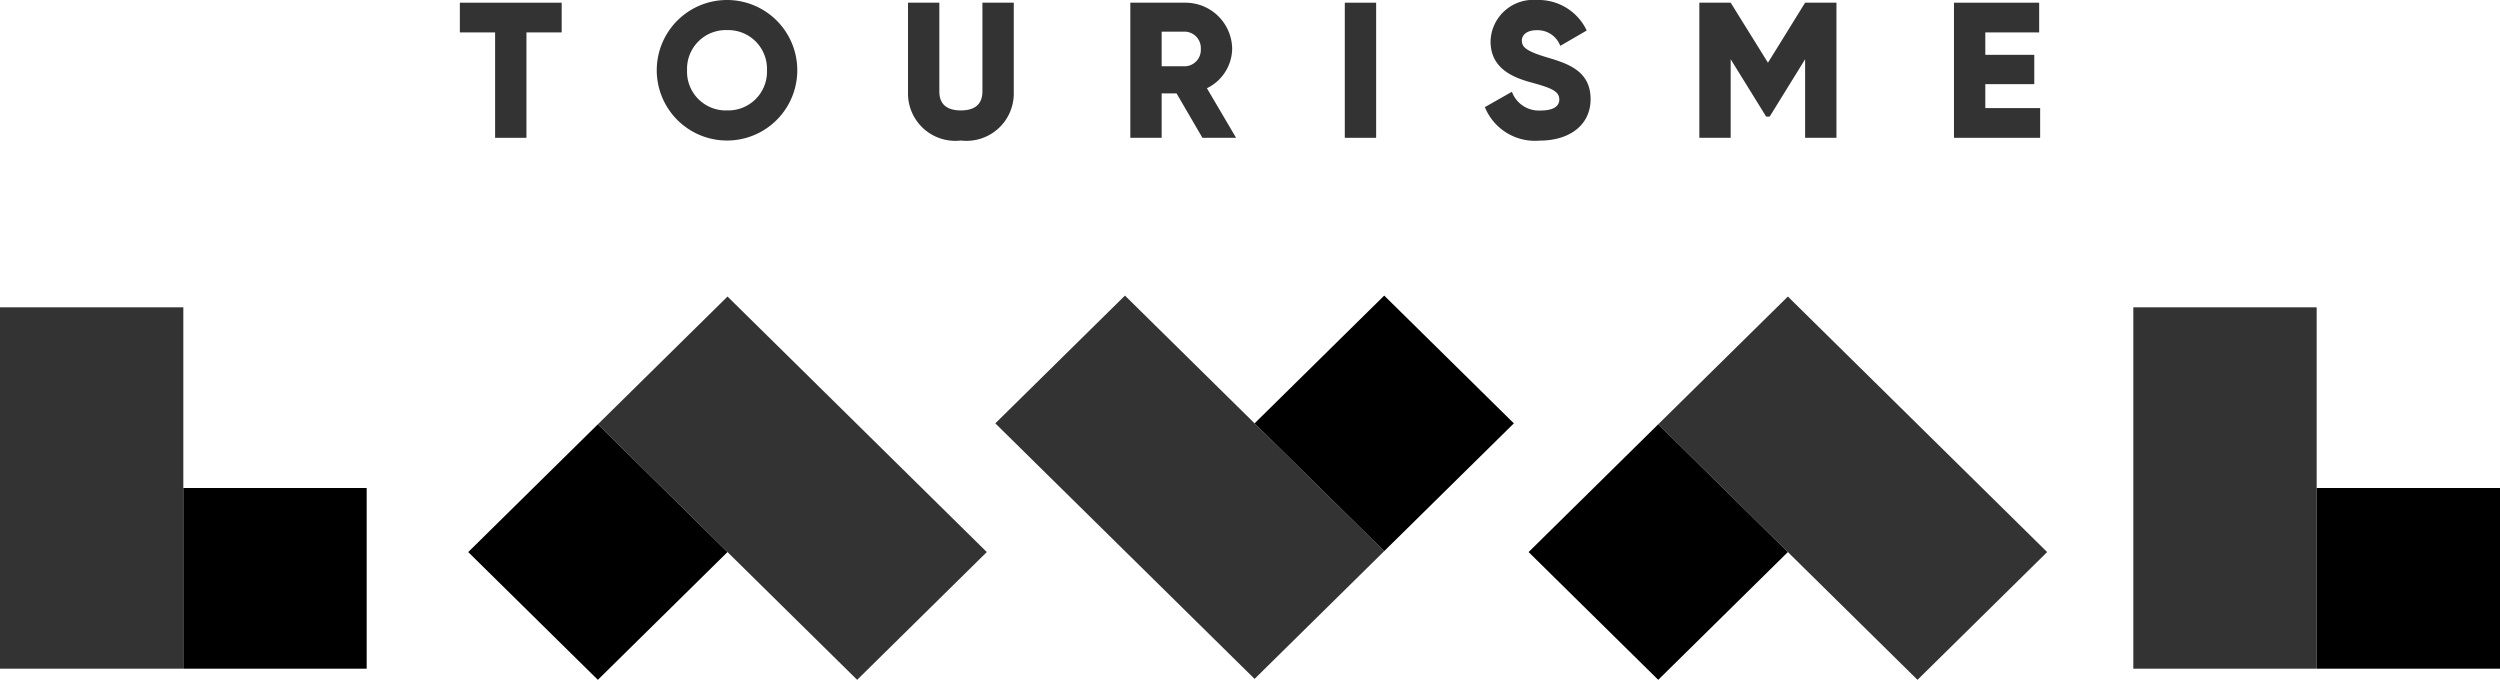 <svg id="Group_24" data-name="Group 24" xmlns="http://www.w3.org/2000/svg" xmlns:xlink="http://www.w3.org/1999/xlink" width="114" height="31" viewBox="0 0 114 31">
  <defs>
    <clipPath id="clip-path">
      <path id="Clip_19" data-name="Clip 19" d="M0,31H114V0H0Z" fill="none"/>
    </clipPath>
  </defs>
  <path id="Fill_1" data-name="Fill 1" d="M0,16.478H8.36V0H0Z" transform="translate(0 14.014)" fill="#333"/>
  <path id="Fill_2" data-name="Fill 2" d="M0,8.239H8.36V0H0Z" transform="translate(8.36 22.253)"/>
  <path id="Fill_3" data-name="Fill 3" d="M0,16.478H8.36V0H0Z" transform="translate(97.28 14.014)" fill="#333"/>
  <path id="Fill_4" data-name="Fill 4" d="M0,8.239H8.36V0H0Z" transform="translate(105.64 22.253)"/>
  <path id="Fill_5" data-name="Fill 5" d="M0,5.826,11.823,17.478l5.912-5.826L5.912,0Z" transform="translate(27.263 13.522)" fill="#333"/>
  <path id="Fill_6" data-name="Fill 6" d="M0,5.826l5.911,5.826,5.911-5.826L5.911,0Z" transform="translate(21.351 19.348)"/>
  <path id="Fill_7" data-name="Fill 7" d="M0,5.826,11.823,17.478l5.912-5.826L5.912,0Z" transform="translate(75.615 13.522)" fill="#333"/>
  <path id="Fill_8" data-name="Fill 8" d="M0,5.826l5.911,5.826,5.911-5.826L5.911,0Z" transform="translate(69.704 19.348)"/>
  <path id="Fill_9" data-name="Fill 9" d="M0,5.826,11.823,17.478l5.912-5.826L5.912,0Z" transform="translate(45.386 13.479)" fill="#333"/>
  <path id="Fill_10" data-name="Fill 10" d="M11.823,5.826,5.911,11.652,0,5.826,5.911,0Z" transform="translate(57.209 13.479)"/>
  <path id="Fill_11" data-name="Fill 11" d="M4.644,1.355H3.037V6.161H1.608V1.355H0V0H4.644Z" transform="translate(20.969 0.123)" fill="#333"/>
  <g id="Group_23" data-name="Group 23">
    <path id="Fill_12" data-name="Fill 12" d="M3.251,6.408A3.2,3.2,0,1,1,3.251,0a3.2,3.2,0,1,1,0,6.408Zm0-5.035A1.766,1.766,0,0,0,1.429,3.2,1.766,1.766,0,0,0,3.251,5.035,1.767,1.767,0,0,0,5.073,3.2,1.767,1.767,0,0,0,3.251,1.373Z" transform="translate(29.901 0)" fill="#333"/>
    <path id="Fill_14" data-name="Fill 14" d="M0,4.172V0H1.429V4.049c0,.466.223.863.982.863s.982-.4.982-.863V0H4.823V4.172A2.158,2.158,0,0,1,2.411,6.285,2.158,2.158,0,0,1,0,4.172" transform="translate(41.405 0.123)" fill="#333"/>
    <path id="Fill_16" data-name="Fill 16" d="M1.429,6.162H0V0H2.5A2.13,2.13,0,0,1,4.644,2.112,2.037,2.037,0,0,1,3.492,3.9L4.822,6.16l-1.535,0L2.108,4.137H1.429V6.161Zm0-4.842V2.9H2.5a.748.748,0,0,0,.714-.792A.748.748,0,0,0,2.5,1.32Z" transform="translate(51.543 0.123)" fill="#333"/>
    <path id="Clip_19-2" data-name="Clip 19" d="M0,31H114V0H0Z" fill="none"/>
    <g id="Group_23-2" data-name="Group 23" clip-path="url(#clip-path)">
      <path id="Fill_18" data-name="Fill 18" d="M0,6.161H1.429V0H0Z" transform="translate(61.323 0.123)" fill="#333"/>
      <path id="Fill_20" data-name="Fill 20" d="M0,4.885l1.233-.7a1.309,1.309,0,0,0,1.313.854c.679,0,.848-.264.848-.5,0-.379-.357-.528-1.295-.783s-1.84-.7-1.84-1.875A1.945,1.945,0,0,1,2.358,0,2.429,2.429,0,0,1,4.644,1.391l-1.206.7a1.1,1.1,0,0,0-1.081-.713c-.447,0-.67.22-.67.466,0,.282.152.475,1.125.766.947.282,2.009.607,2.009,1.91,0,1.188-.965,1.892-2.322,1.892A2.464,2.464,0,0,1,0,4.885" transform="translate(67.71 0)" fill="#333"/>
      <path id="Fill_21" data-name="Fill 21" d="M6.252,6.161H4.823V2.579L3.207,5.193H3.046L1.429,2.579V6.161H0V0H1.429l1.7,2.737L4.823,0H6.252Z" transform="translate(77.49 0.123)" fill="#333"/>
      <path id="Fill_22" data-name="Fill 22" d="M3.93,4.806V6.161H0V0H3.885V1.355H1.429V2.377H3.662V3.714H1.429V4.806Z" transform="translate(89.101 0.123)" fill="#333"/>
    </g>
  </g>
</svg>
